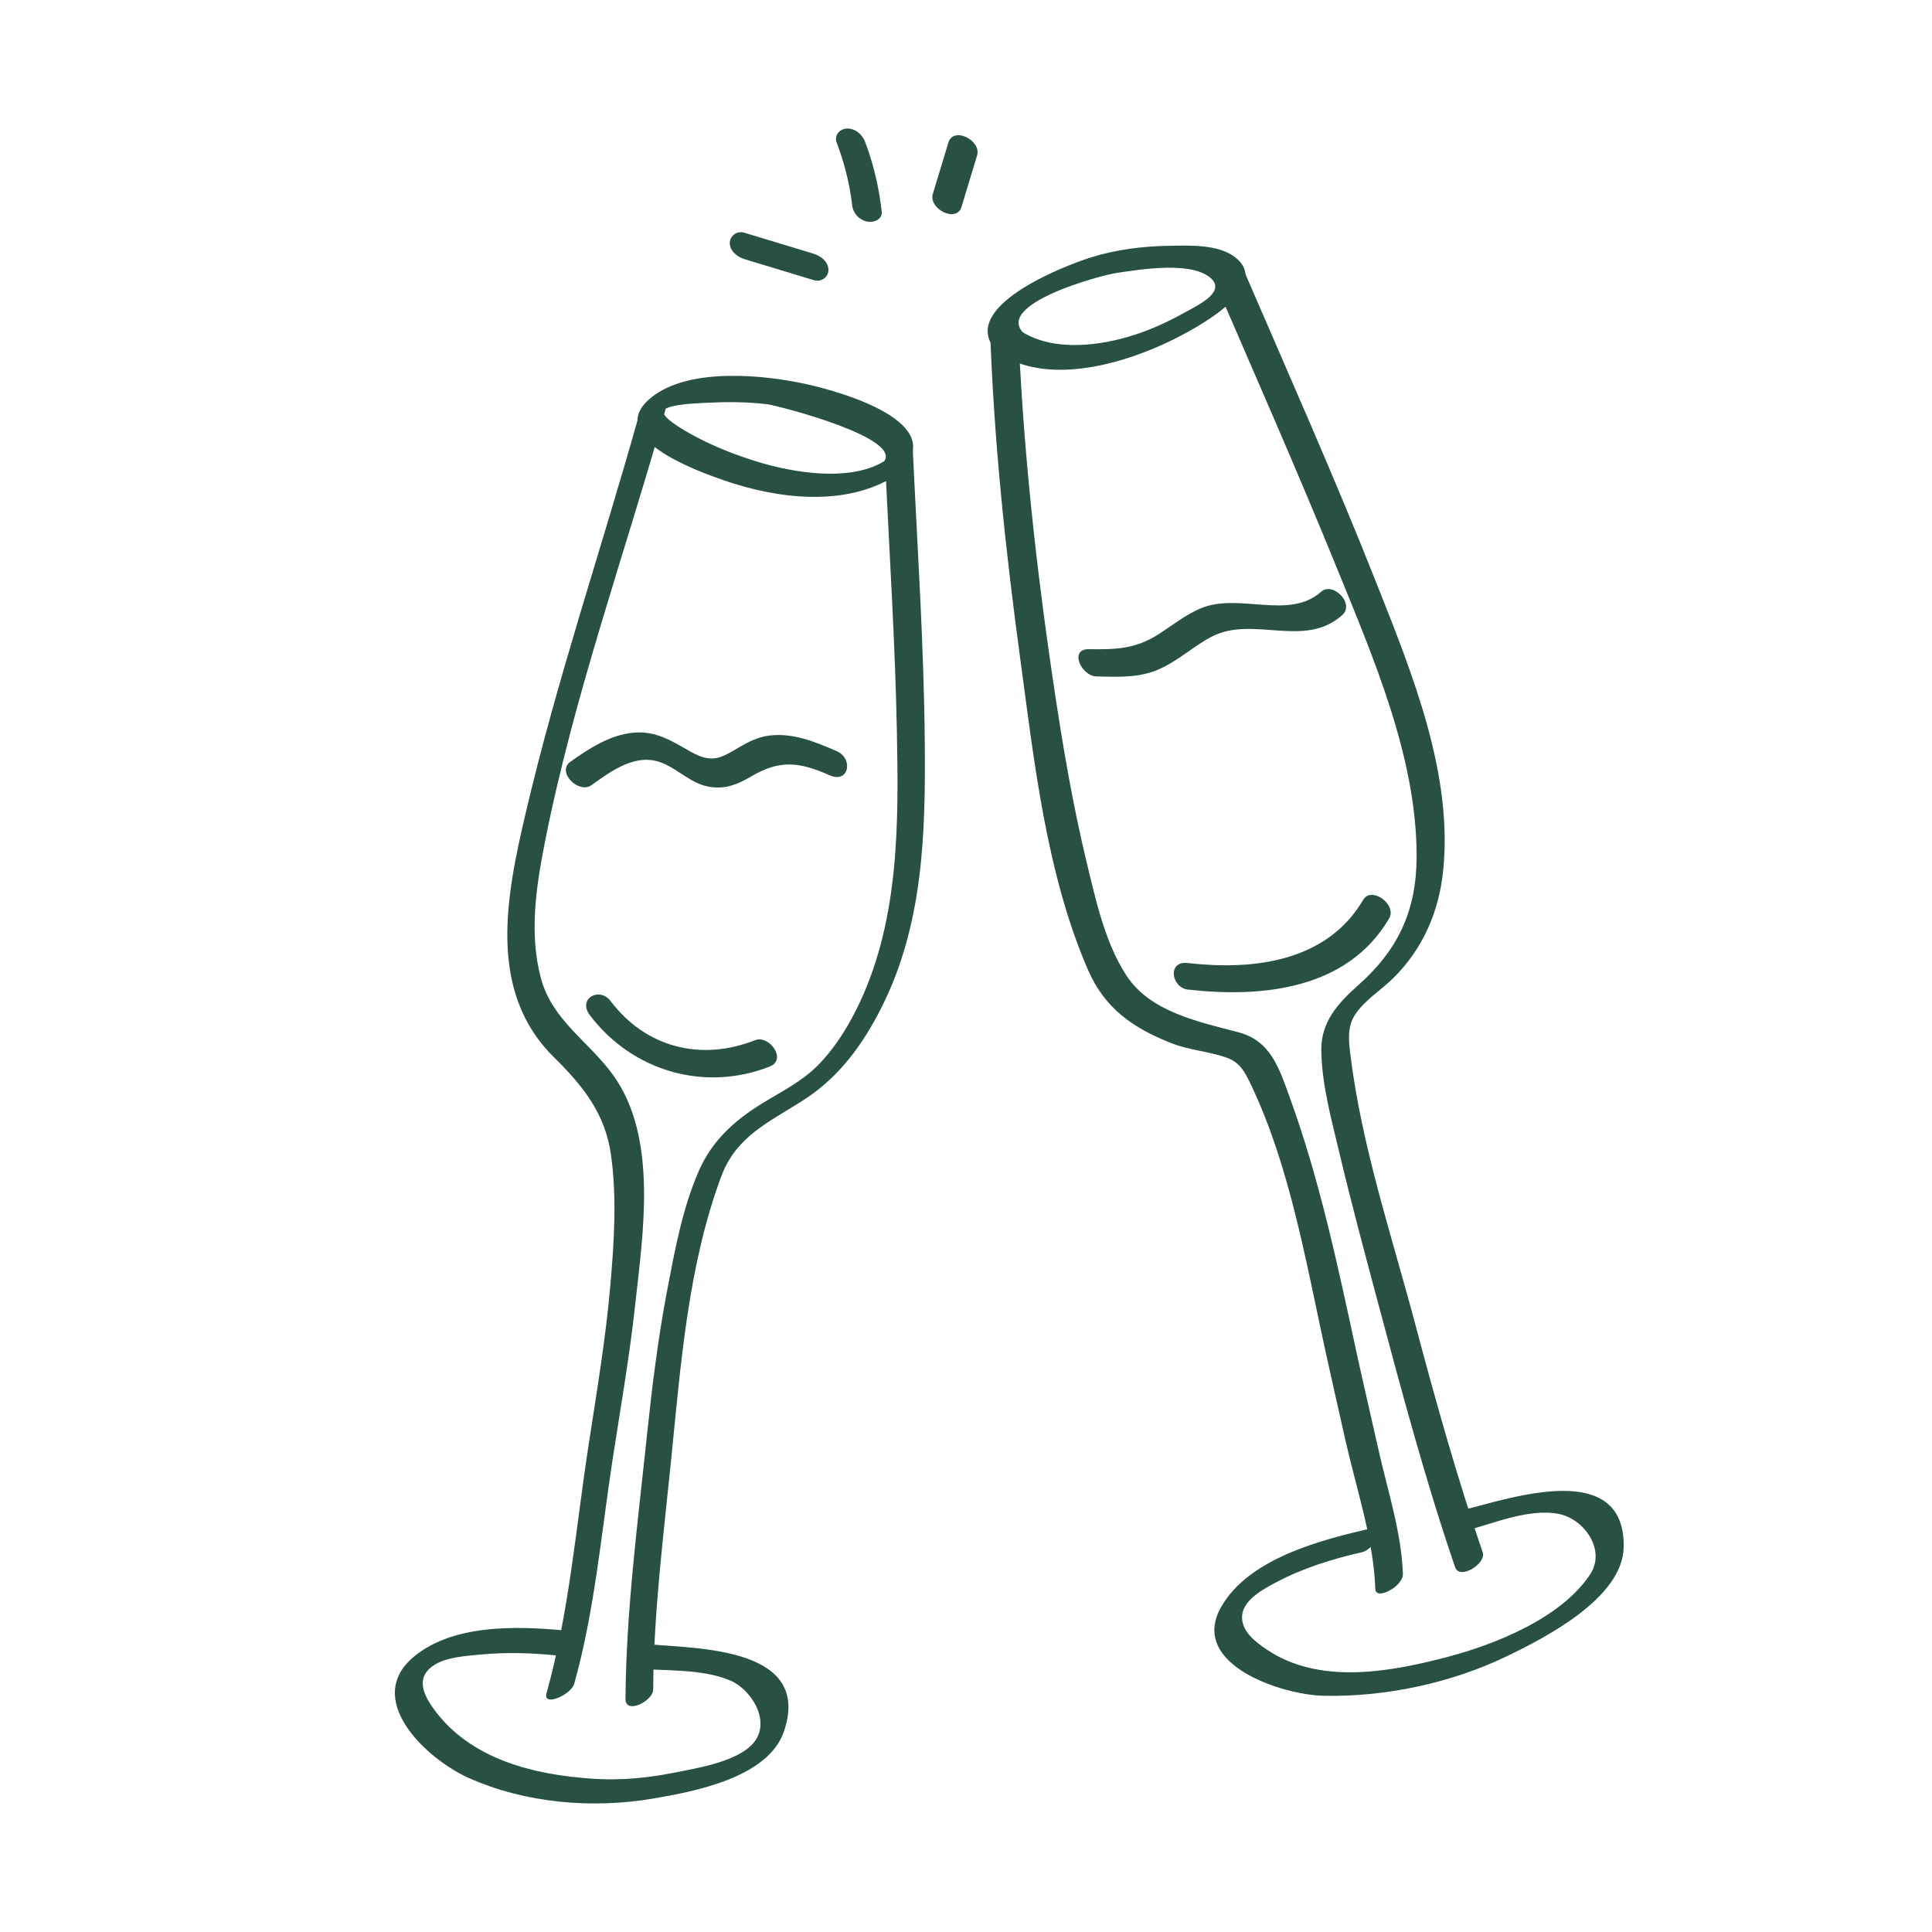 <?xml version="1.0" encoding="UTF-8"?>
<svg data-bbox="73.899 24.058 229.973 313.457" viewBox="0 0 361.57 361.57" xmlns="http://www.w3.org/2000/svg" data-type="color">
    <g>
        <path d="M119.36 78.48c-6.93 24.65-15.22 49-21.04 73.94-3.6 15.41-7.12 33.12 5.31 45.4 5.4 5.33 9.61 10.51 10.7 18.2 1.14 8.06.61 16.38-.1 24.46-.88 10.16-2.58 20.17-4.12 30.24-2.34 15.25-3.64 31.28-7.83 46.15-.75 2.68 4.61.29 5.18-1.74 3.79-13.48 5.05-28 7.16-41.81 1.48-9.66 3.18-19.29 4.24-29.01 1.46-13.41 4.33-31.36-4.09-43.08-4.54-6.32-11.41-10.23-13.53-18.13-2.23-8.32-.92-17.06.71-25.35 5.4-27.45 15-54.11 22.57-81 .75-2.68-4.61-.29-5.18 1.74Z" fill="#295142" data-color="1"/>
        <path d="M165.68 87.2c.78 16.58 1.85 33.16 2.17 49.76s.51 34.62-6.88 50.5c-1.95 4.19-4.4 8.25-7.61 11.61s-7.17 5.22-10.98 7.59c-5.01 3.11-9.12 6.87-11.54 12.35-3.14 7.09-4.59 15.18-6.03 22.74-1.7 8.95-2.8 17.96-3.75 27.01-1.71 16.27-3.89 32.81-4 49.18-.02 3.02 5.16.41 5.18-1.74.09-14.38 1.94-28.88 3.38-43.17 1.77-17.57 3.15-36.22 9.37-52.89 2.87-7.68 9.16-10.21 15.64-14.43s10.82-10.26 14.2-16.88c7.94-15.56 8.39-32.67 8.24-49.74-.15-18.23-1.38-36.44-2.23-54.65-.11-2.34-5.27.5-5.17 2.76Z" fill="#295142" data-color="1"/>
        <path d="M107.81 305.36c-9.48-1.02-22.52-1.83-30.35 4.68-9.58 7.97 2.34 19.17 10.28 22.71 10.61 4.73 23.09 5.78 34.47 3.85 7.69-1.3 21.6-3.91 24.52-12.61 5.23-15.57-15.81-15.44-24.94-16.24-2.11-.18-5.98 4.24-3.1 4.5 5.65.49 12.59 0 17.9 2.22 3.96 1.65 7.73 7.55 4.54 11.57-2.91 3.66-10.77 4.88-15 5.72-4.93.99-9.92 1.46-14.95 1.14-11.21-.71-23.24-3.61-30.1-13.2-2.01-2.81-3.3-5.98.32-8.18 2.27-1.38 5.66-1.6 8.25-1.85 5-.5 10.07-.34 15.06.2 2.11.23 6-4.19 3.1-4.5Z" fill="#295142" data-color="1"/>
        <path d="M165.8 86.11c-6.47 4.26-17.58 2.35-24.49.17-3.51-1.11-7.01-2.46-10.3-4.13-1.22-.62-7.2-3.75-6.87-5.19s8.05-1.56 9.26-1.62c3.37-.16 6.82-.09 10.17.31 1.97.24 26.24 6.46 21.63 10.99-2.86 2.81 1.12 3.77 3.26 1.67 9.44-9.28-11.23-14.96-16.97-16.29-8.22-1.9-22.57-3.37-29.64 2.4-9.09 7.43 8.68 13.75 13.65 15.48 10.06 3.49 23.01 5.09 32.36-1.06 3.06-2.01.96-4.72-2.06-2.73" fill="#295142" data-color="1"/>
        <path d="M110.39 189.99c7.91 10.46 21.45 14.44 33.69 9.6 3.25-1.29-.11-5.98-2.8-4.91-10.09 3.99-20.43 1.37-27-7.32-2.09-2.77-6.23-.46-3.89 2.63" fill="#295142" data-color="1"/>
        <path d="M110.68 146.95c3.79-2.7 8.4-6.16 13.29-4.15 3.18 1.3 5.44 3.96 8.98 4.48 2.86.42 5.15-.5 7.56-1.93 5.43-3.22 9.07-2.77 14.78-.25 3.58 1.58 4.47-3.12 1.32-4.51-4-1.76-8.34-3.53-12.8-2.91-1.97.28-3.69 1.12-5.39 2.12-3.45 2.02-5.05 3.19-9.14.89-3.56-2-6.44-3.95-10.73-3.57s-8.24 2.9-11.81 5.45c-2.64 1.88 1.55 6.08 3.94 4.38" fill="#295142" data-color="1"/>
        <path d="M256.87 285.99c-9.48 2.12-23.3 5.65-28.41 14.89-5.89 10.65 11.48 16.31 19.22 16.48 11.51.26 23.9-2.37 34.28-7.38 7.22-3.48 21.75-10.9 21.91-20.46.27-16.54-21.17-9.12-29.65-7.04-2.43.59-4.45 5.11-.64 4.18 5.48-1.34 12.39-4.45 18.1-3.34 4.82.93 8.91 6.76 5.92 11.3-5.42 8.24-17.92 13.2-27.07 15.57-10.72 2.78-23.65 5.09-33.41-1.45-2.16-1.45-4.98-3.55-4.65-6.51s4.24-4.99 6.5-6.18c4.95-2.61 10.51-4.34 15.96-5.56 2.05-.46 5.26-5.23 1.93-4.48Z" fill="#295142" data-color="1"/>
        <path d="M187.15 66.28c8.81 5.56 21.66 2.18 30.43-1.79 3.74-1.69 21.13-10.16 13.68-16.26-3.14-2.57-8.75-2.29-12.52-2.23-4.98.09-9.87.7-14.63 2.19s-25.68 9.51-17.32 17.78c1.72 1.7 6.38-2.04 4.79-3.61-5.48-5.42 14.2-10.82 17.47-11.29 4.32-.63 13.87-2.24 17.52.96 3.02 2.64-2.65 5.23-4.75 6.4-2.97 1.66-6.11 3.14-9.35 4.19-6.48 2.12-15.21 3.26-21.26-.56-1.86-1.17-6.28 2.82-4.07 4.21Z" fill="#295142" data-color="1"/>
        <path d="M185.3 61.99c.71 20.5 2.88 41.01 5.64 61.32 2.6 19.22 4.88 40.2 12.66 58.17 3.11 7.18 8.37 10.92 15.76 13.8 3.35 1.3 6.96 1.48 10.3 2.7 2.44.89 3.35 2.71 4.45 5.01 7.28 15.26 10.31 33.25 13.9 49.67 1.25 5.72 2.55 11.42 3.84 17.13 2 8.84 5.24 18.45 5.53 27.56.08 2.32 5.24-.5 5.17-2.76-.25-7.74-2.92-15.88-4.6-23.4-1.31-5.9-2.71-11.78-3.99-17.68-3.49-16.13-6.92-32.55-12.57-48.09-2.01-5.53-3.56-10.64-9.64-12.24-7.34-1.94-16.46-3.75-20.94-10.61-3.99-6.12-5.71-14.02-7.4-21.01-2.53-10.45-4.36-21.06-5.96-31.69-3.52-23.35-6.15-47.02-6.97-70.63-.08-2.32-5.25.5-5.17 2.76Z" fill="#295142" data-color="1"/>
        <path d="M227.24 52.5c7.71 17.87 15.57 35.67 22.91 53.7 6.87 16.9 14.95 35.46 14.97 53.96 0 10.2-3.42 17.56-10.92 24.21-3.77 3.35-6.98 6.84-6.92 12.16.07 6.5 1.95 13.15 3.43 19.42 2.2 9.29 4.69 18.51 7.15 27.74 4.45 16.64 8.88 33.3 14.46 49.6.85 2.48 5.88-.68 5.17-2.76-4.8-14.02-8.8-28.3-12.6-42.61-4.41-16.61-10.1-33.53-12.18-50.64-.31-2.54-.59-5.1.87-7.36 1.75-2.7 4.86-4.6 7.13-6.83 5.54-5.46 8.57-12.39 9.37-20.09 1.89-18.16-5.79-36.95-12.35-53.55-7.95-20.1-16.76-39.85-25.32-59.7-1.05-2.45-6.02.79-5.17 2.76Z" fill="#295142" data-color="1"/>
        <path d="M222.36 185.2c13.88 1.57 29.81-.04 37.6-13.29 1.55-2.63-3.3-6.12-4.83-3.52-6.84 11.64-20.58 13.24-32.87 11.84-3.86-.44-3.06 4.62.1 4.98Z" fill="#295142" data-color="1"/>
        <path d="M205.26 126.6c3.96.06 7.76.31 11.49-1.29s6.52-4.33 10-6.15c7.76-4.05 17.32 2.32 24.44-4.04 2.43-2.17-1.77-6.31-3.94-4.38-6.06 5.41-15.41.07-22.61 3.14-2.85 1.22-5.25 3.17-7.84 4.83-4.31 2.77-8.09 2.86-13.04 2.78-3.72-.06-1.43 5.07 1.5 5.11" fill="#295142" data-color="1"/>
        <path d="M165.01 39.57c-.52-4.48-1.51-8.8-3.11-13.02-.52-1.38-1.86-2.55-3.41-2.49-1.32.05-2.42 1.26-1.91 2.62 1.43 3.79 2.43 7.68 2.9 11.72a3.57 3.57 0 0 0 2.82 3.07c1.19.24 2.89-.4 2.71-1.9" fill="#295142" data-color="1"/>
        <path d="m179.95 38.7 2.91-9.61c.85-2.79-4.43-5.52-5.37-2.41s-1.94 6.41-2.91 9.61c-.85 2.79 4.43 5.52 5.37 2.41" fill="#295142" data-color="1"/>
        <path d="M152.22 47.47c-4.31-1.31-8.62-2.61-12.93-3.92-1.32-.4-2.69.53-2.71 1.9-.02 1.58 1.48 2.67 2.82 3.07 4.31 1.31 8.62 2.61 12.93 3.92 1.32.4 2.69-.53 2.71-1.9.02-1.58-1.48-2.67-2.82-3.07" fill="#295142" data-color="1"/>
    </g>
</svg>

